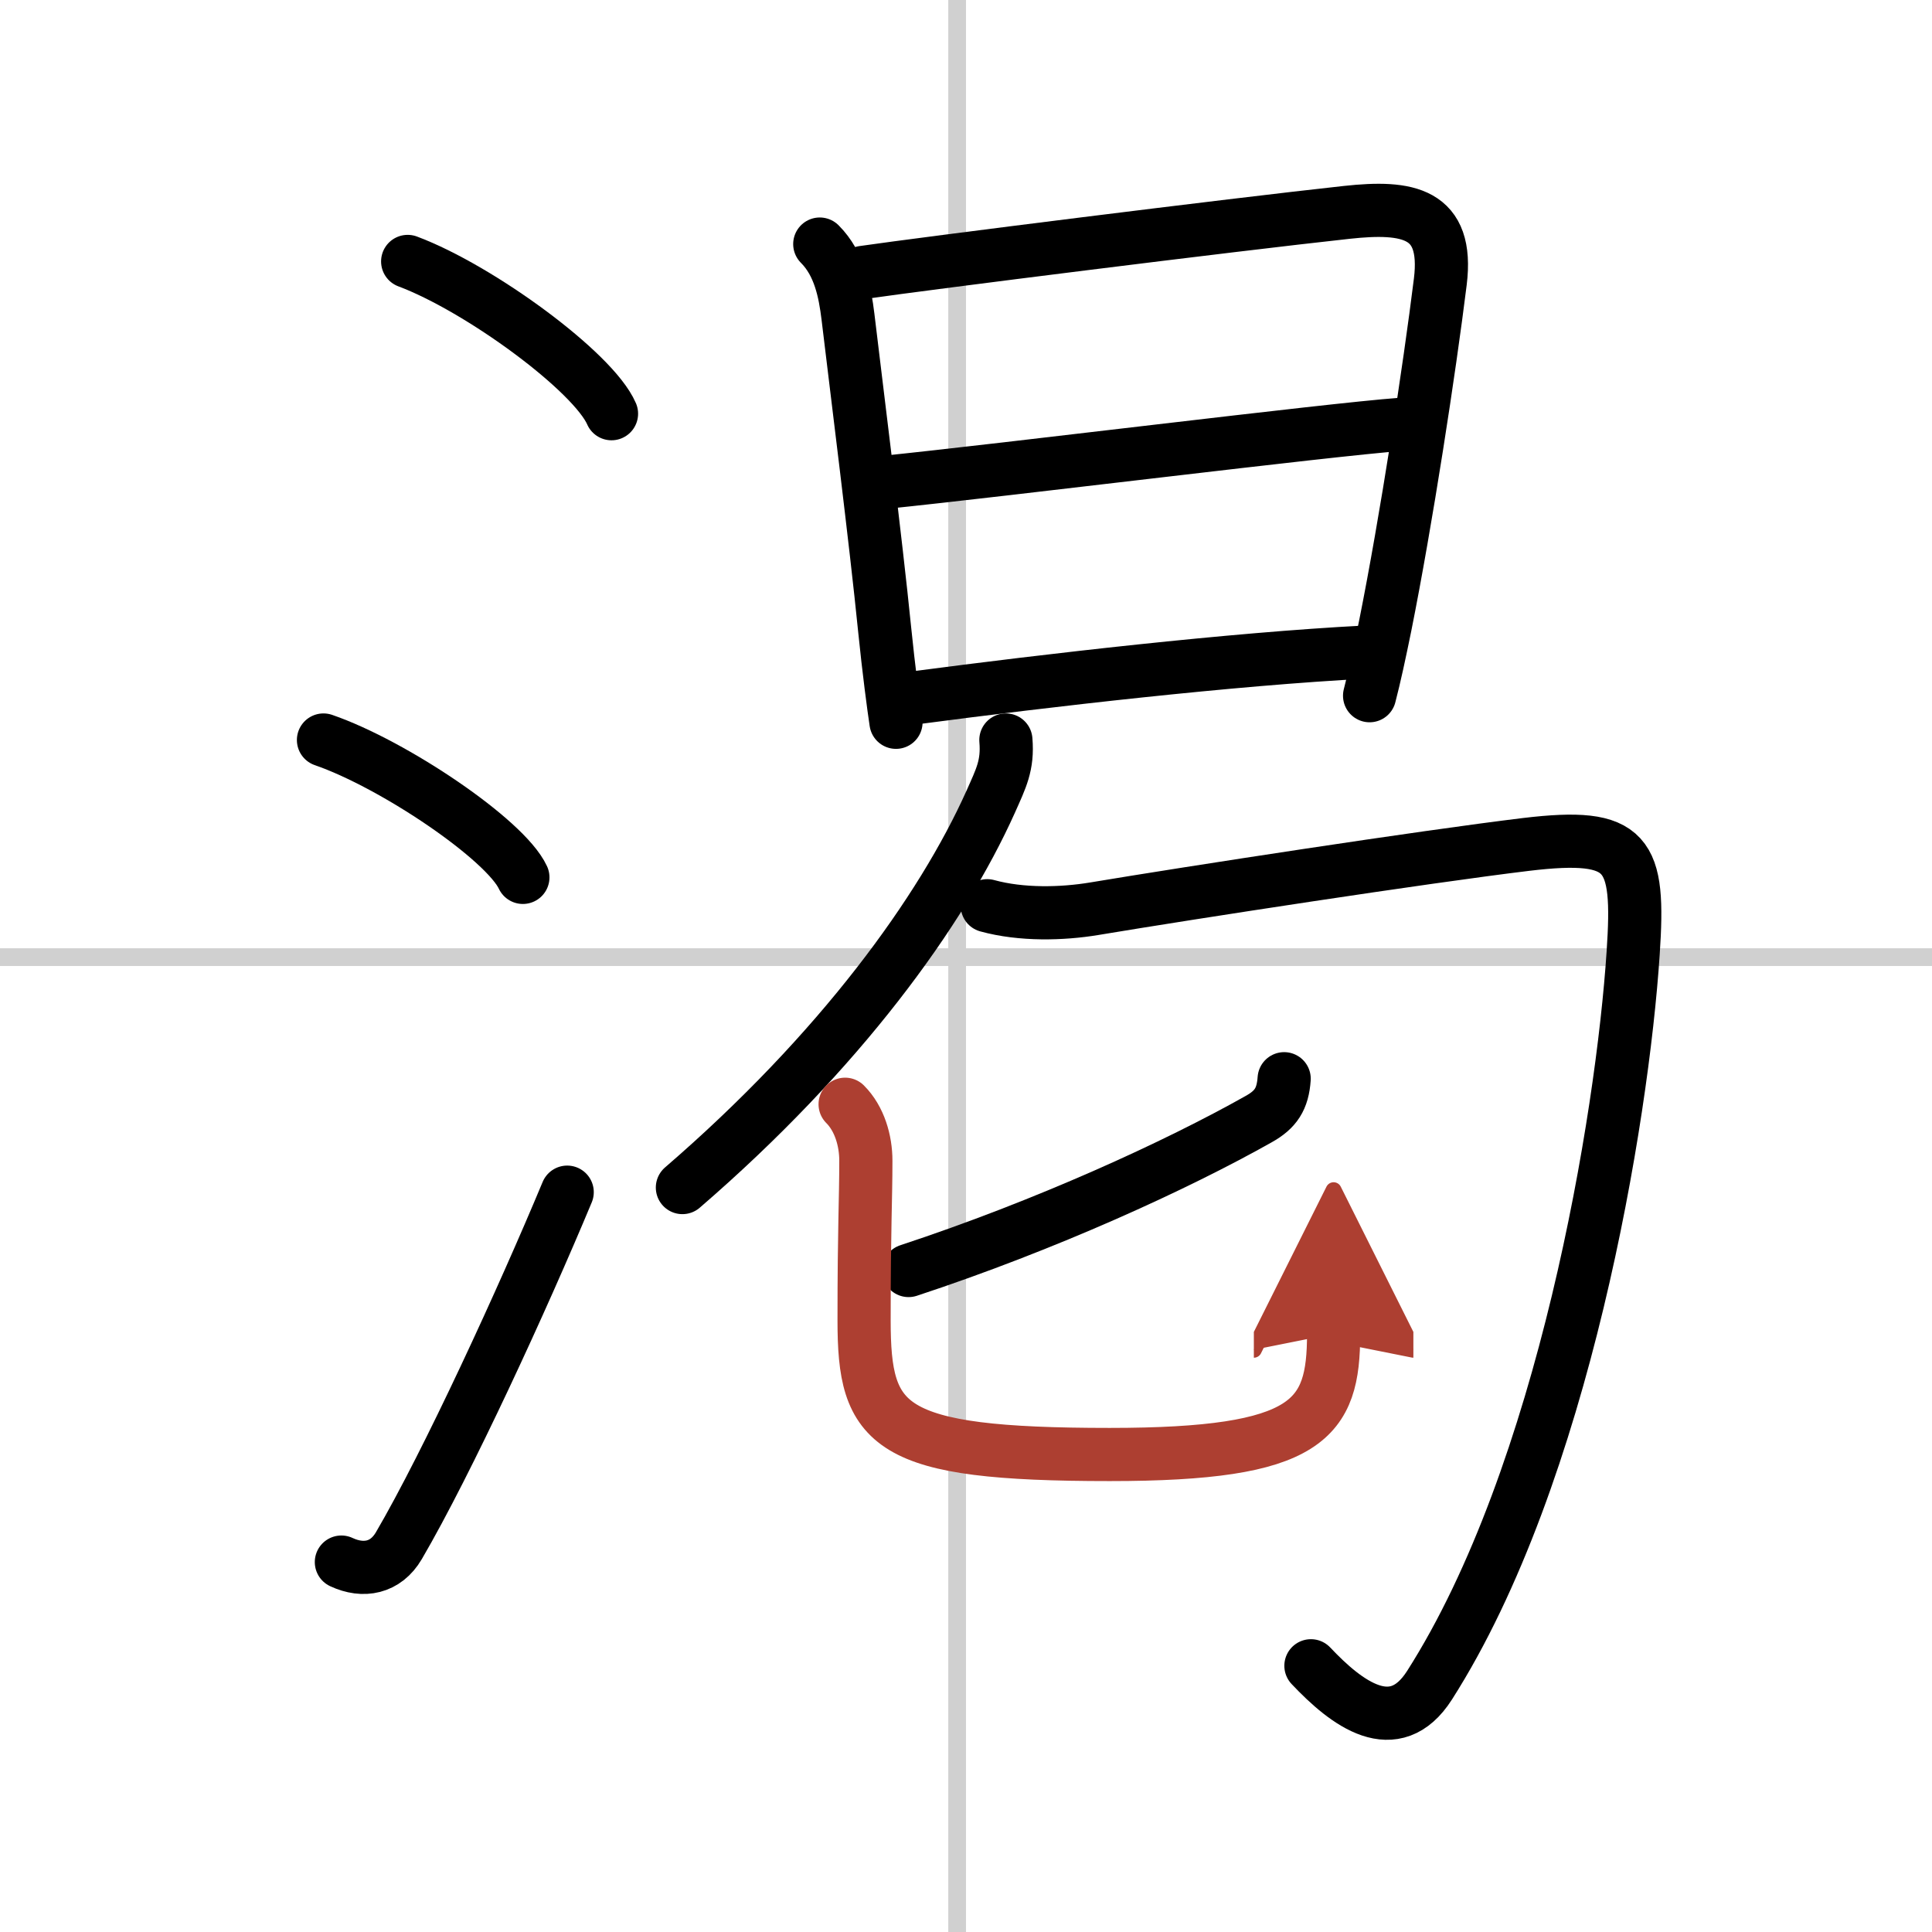 <svg width="400" height="400" viewBox="0 0 109 109" xmlns="http://www.w3.org/2000/svg"><defs><marker id="a" markerWidth="4" orient="auto" refX="1" refY="5" viewBox="0 0 10 10"><polyline points="0 0 10 5 0 10 1 5" fill="#ad3f31" stroke="#ad3f31"/></marker></defs><g fill="none" stroke="#000" stroke-linecap="round" stroke-linejoin="round" stroke-width="3"><rect width="100%" height="100%" fill="#fff" stroke="#fff"/><line x1="54" x2="54" y2="109" stroke="#d0d0d0" stroke-width="1"/><line x2="109" y1="54" y2="54" stroke="#d0d0d0" stroke-width="1"/><path d="m23 14.75c4.06 1.52 10.48 6.23 11.5 8.59"/><path d="m18.25 41.75c3.97 1.37 10.26 5.62 11.25 7.75"/><path d="m19.26 88.13c1.24 0.58 2.5 0.34 3.24-0.92 2.75-4.7 7-13.95 9.5-19.95"/><path d="m46.25 13.77c1.12 1.12 1.42 2.71 1.59 4.09 0.48 4.03 1.58 12.74 2.07 17.65 0.23 2.27 0.51 4.39 0.64 5.24"/><path d="m48.69 15.37c3.66-0.53 20.69-2.67 27.31-3.39 3.42-0.37 5.74 0 5.26 3.91-0.61 4.93-1.92 13.48-3.11 19.42-0.31 1.52-0.6 2.87-0.88 3.94"/><path d="m49.83 27.22c7.04-0.72 25.04-2.97 29.22-3.28"/><path d="m51.69 39.36c7.43-0.98 17.81-2.18 25.35-2.57"/><path d="M56.75,41.75c0.12,1.43-0.27,2.16-0.86,3.49C53.12,51.41,47.4,59.32,38.5,67"/><path d="m55.7 51.1c1.93 0.53 4.22 0.47 6.03 0.17 5.45-0.91 18.59-2.93 24.38-3.63 5.8-0.69 6.41 0.45 6.03 6.12-0.61 9.31-3.91 29.44-11.49 41.32-1.98 3.1-4.68 1.03-6.69-1.1"/><path d="m72.45 60.86c-0.08 1.14-0.47 1.74-1.44 2.28-4.63 2.61-12.01 5.99-19.75 8.54"/><path d="m47.68 62.3c0.82 0.82 1.17 2.07 1.17 3.18 0 2.26-0.1 3.67-0.1 9.01 0 6.01 1.26 7.57 13.86 7.57 11.26 0 12.63-1.98 12.63-6.81" marker-end="url(#a)" stroke="#ad3f31"/></g></svg>
